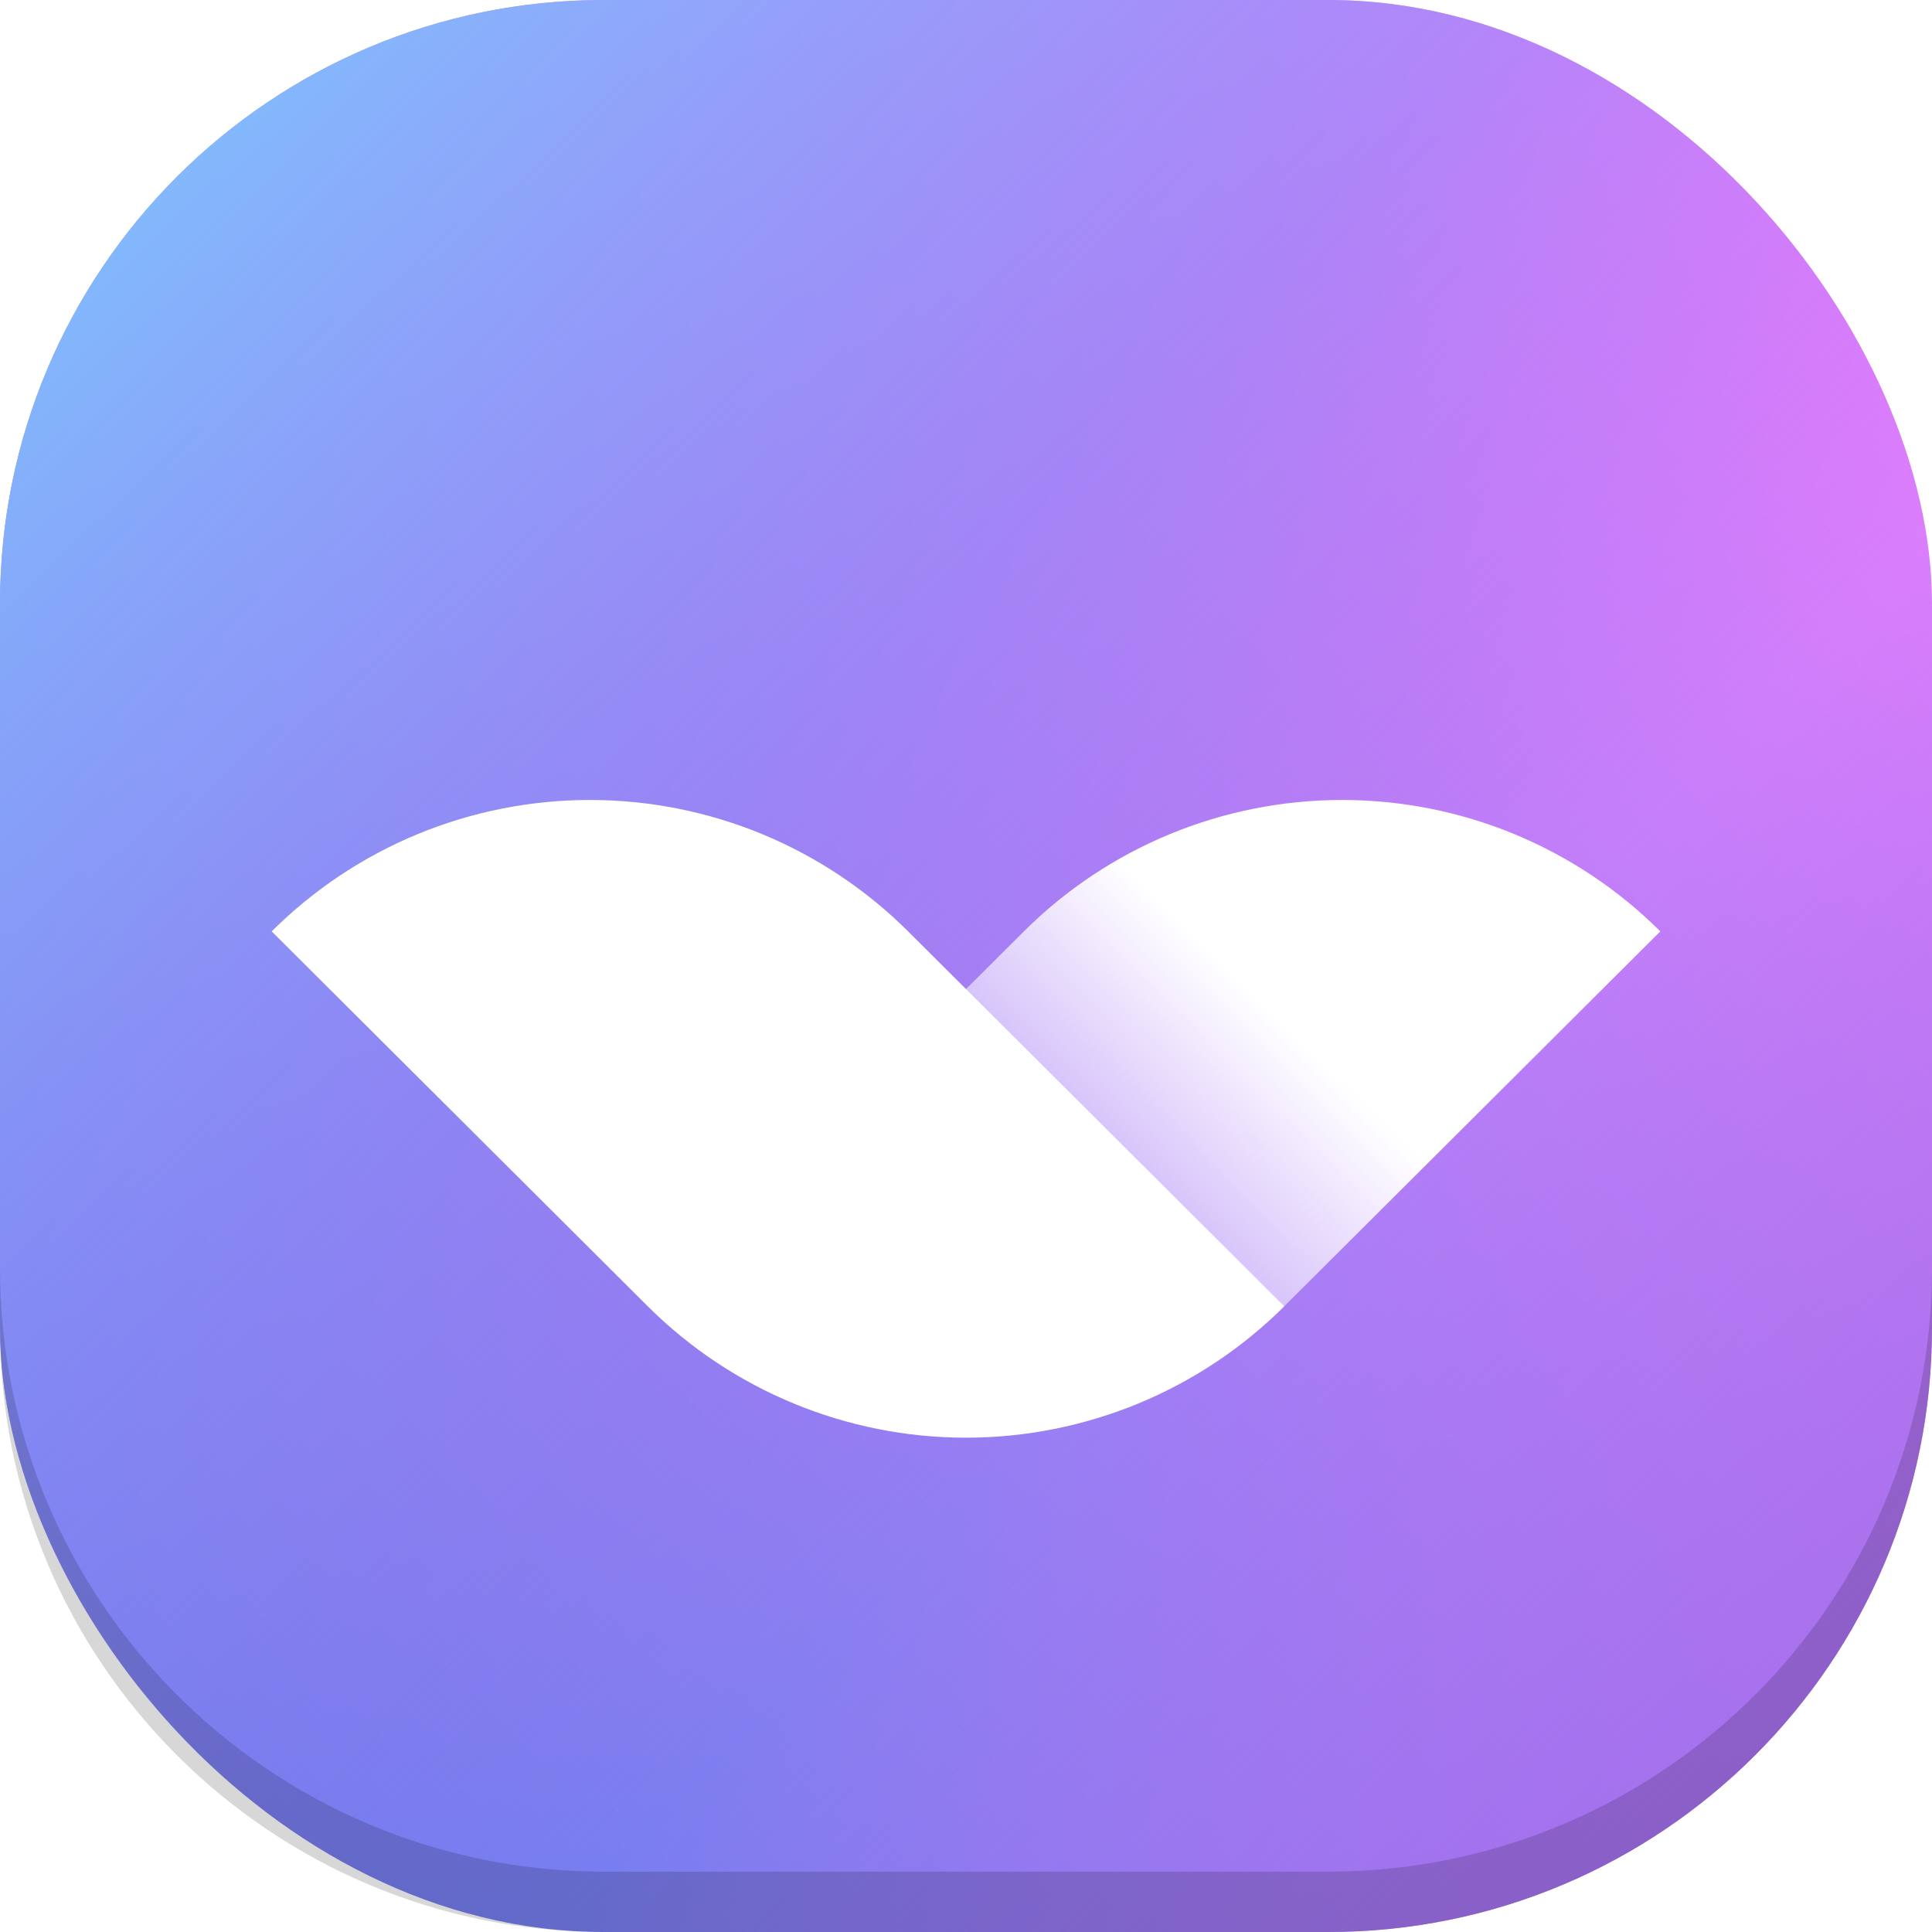 <svg width="48" height="48" viewBox="0 0 48 48" fill="none" xmlns="http://www.w3.org/2000/svg">
<rect width="48" height="48" rx="15" fill="url(#paint0_linear_11_373)"/>
<rect width="48" height="48" rx="15" fill="url(#paint1_linear_11_373)"/>
<path d="M33 48C41.284 48 48 41.284 48 33L48 31.5C48 39.784 41.284 46.5 33 46.5L15 46.5C6.716 46.5 8.34764e-06 39.784 9.07187e-06 31.5L8.94074e-06 33C8.2165e-06 41.284 6.716 48 15 48L33 48Z" fill="black" fill-opacity="0.16"/>
<g filter="url(#filter0_d_11_373)">
<path d="M41.25 19.39C40.212 18.355 38.979 17.534 37.623 16.973C36.266 16.413 34.812 16.125 33.344 16.125C31.876 16.125 30.422 16.413 29.065 16.973C27.709 17.534 26.476 18.355 25.438 19.39L16.094 28.704C18.191 30.794 21.035 31.969 24 31.969C26.966 31.969 29.81 30.794 31.907 28.704L41.25 19.39Z" fill="url(#paint2_linear_11_373)"/>
<path d="M6.75 19.39C7.788 18.355 9.021 17.534 10.377 16.973C11.734 16.413 13.188 16.125 14.656 16.125C16.124 16.125 17.578 16.413 18.935 16.973C20.291 17.534 21.524 18.355 22.562 19.39L31.906 28.704C29.809 30.794 26.965 31.969 24 31.969C21.034 31.969 18.19 30.794 16.093 28.704L6.75 19.39Z" fill="url(#paint3_linear_11_373)"/>
</g>
<defs>
<filter id="filter0_d_11_373" x="0.75" y="13.875" width="46.5" height="27.844" filterUnits="userSpaceOnUse" color-interpolation-filters="sRGB">
<feFlood flood-opacity="0" result="BackgroundImageFix"/>
<feColorMatrix in="SourceAlpha" type="matrix" values="0 0 0 0 0 0 0 0 0 0 0 0 0 0 0 0 0 0 127 0" result="hardAlpha"/>
<feOffset dy="3.75"/>
<feGaussianBlur stdDeviation="3"/>
<feComposite in2="hardAlpha" operator="out"/>
<feColorMatrix type="matrix" values="0 0 0 0 0.216 0 0 0 0 0.075 0 0 0 0 0.4 0 0 0 0.4 0"/>
<feBlend mode="normal" in2="BackgroundImageFix" result="effect1_dropShadow_11_373"/>
<feBlend mode="normal" in="SourceGraphic" in2="effect1_dropShadow_11_373" result="shape"/>
</filter>
<linearGradient id="paint0_linear_11_373" x1="48" y1="-2.86102e-06" x2="2.86102e-06" y2="48" gradientUnits="userSpaceOnUse">
<stop stop-color="#EF7EFF"/>
<stop offset="1" stop-color="#5F7EEC"/>
</linearGradient>
<linearGradient id="paint1_linear_11_373" x1="0" y1="0" x2="48" y2="48" gradientUnits="userSpaceOnUse">
<stop stop-color="#7ACFFF"/>
<stop offset="0.396" stop-color="#8E8BF5" stop-opacity="0.529"/>
<stop offset="0.641" stop-color="#B16CEA" stop-opacity="0"/>
<stop offset="1" stop-color="#A36CEA"/>
</linearGradient>
<linearGradient id="paint2_linear_11_373" x1="37.297" y1="15.449" x2="20.101" y2="32.698" gradientUnits="userSpaceOnUse">
<stop offset="0.338" stop-color="white"/>
<stop offset="0.794" stop-color="white" stop-opacity="0"/>
</linearGradient>
<linearGradient id="paint3_linear_11_373" x1="10.703" y1="15.449" x2="27.899" y2="32.698" gradientUnits="userSpaceOnUse">
<stop stop-color="white"/>
<stop offset="1" stop-color="white"/>
</linearGradient>
</defs>
</svg>
